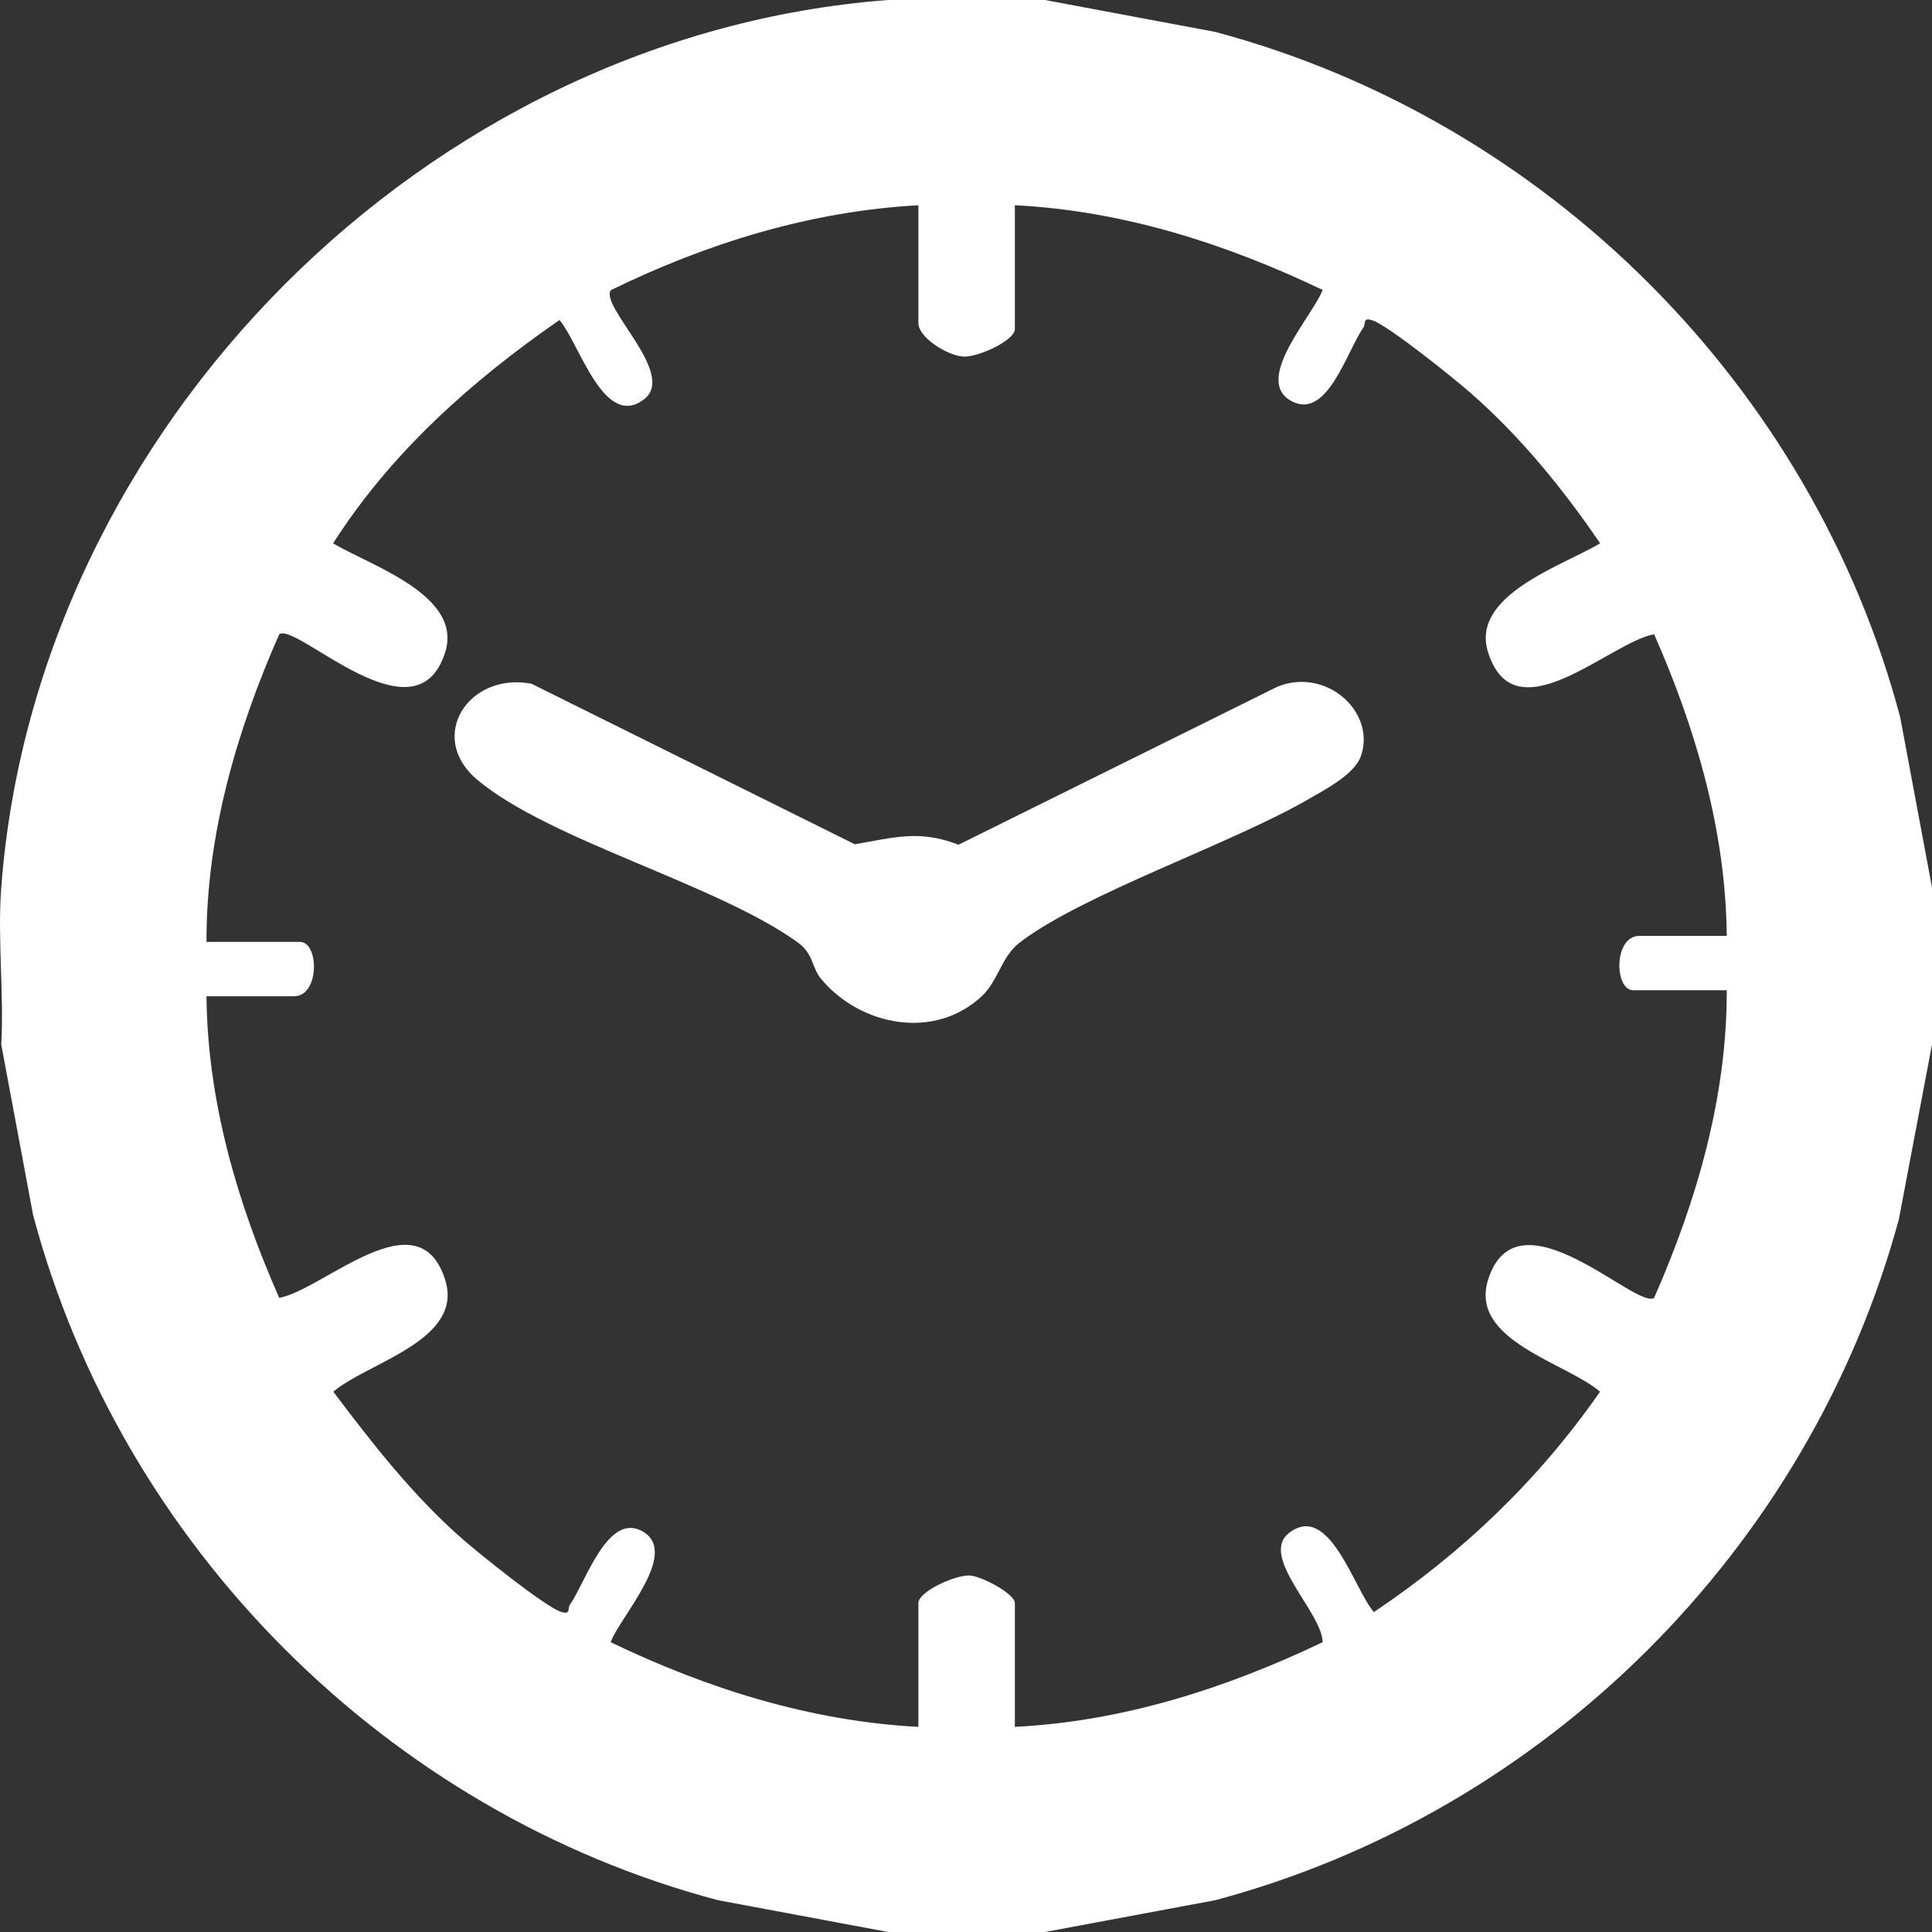 <?xml version="1.0" encoding="UTF-8"?> <svg xmlns="http://www.w3.org/2000/svg" width="17" height="17" viewBox="0 0 17 17" fill="none"><rect x="0" y="0" width="17" height="17" fill="#333333" stroke="none"/><g clip-path="url(#clip0_2401_81)"><path d="M9.195 0L10.694 0.281C13.607 1.059 15.945 3.393 16.72 6.31L17 7.809V9.191L16.708 10.731C15.919 13.63 13.598 15.945 10.694 16.72L9.195 17H7.815L6.317 16.72C3.406 15.949 1.066 13.603 0.291 10.69L0.011 9.191C0.036 8.74 -0.023 8.256 0.011 7.809C0.317 3.756 3.763 0.306 7.815 0H9.195ZM8.081 1.806C7.133 1.858 6.223 2.139 5.375 2.553C5.275 2.696 5.954 3.288 5.67 3.511C5.315 3.79 5.097 3.017 4.923 2.816C4.15 3.351 3.44 3.983 2.931 4.781C3.263 4.979 4.076 5.238 3.917 5.74C3.661 6.553 2.61 5.472 2.457 5.581C2.082 6.431 1.814 7.351 1.817 8.288H2.64C2.808 8.288 2.815 8.766 2.587 8.766H1.817C1.825 9.685 2.088 10.586 2.457 11.42C2.846 11.35 3.682 10.516 3.917 11.261C4.086 11.796 3.229 11.99 2.933 12.246C3.28 12.706 3.637 13.165 4.074 13.546C4.221 13.675 4.784 14.127 4.929 14.18C5.027 14.215 4.991 14.154 5.016 14.118C5.15 13.927 5.342 13.32 5.639 13.467C6.001 13.646 5.455 14.225 5.373 14.45C6.224 14.859 7.131 15.145 8.081 15.195V14.106C8.081 14.004 8.405 13.858 8.531 13.863C8.639 13.868 8.93 14.025 8.93 14.106V15.195C9.882 15.147 10.788 14.856 11.638 14.45C11.637 14.192 11.078 13.697 11.341 13.49C11.697 13.211 11.914 13.984 12.089 14.185C12.874 13.658 13.538 13.023 14.079 12.246C13.782 11.99 12.925 11.796 13.094 11.261C13.35 10.448 14.402 11.529 14.555 11.42C14.929 10.57 15.197 9.65 15.194 8.713H14.371C14.203 8.713 14.197 8.235 14.425 8.235H15.194C15.186 7.316 14.923 6.415 14.555 5.581C14.165 5.651 13.329 6.485 13.094 5.74C12.935 5.238 13.747 4.979 14.08 4.781C13.752 4.3 13.376 3.838 12.937 3.455C12.79 3.326 12.227 2.874 12.082 2.821C11.985 2.786 12.021 2.847 11.996 2.883C11.853 3.086 11.682 3.688 11.373 3.534C11.01 3.354 11.556 2.776 11.638 2.551C10.788 2.145 9.882 1.854 8.93 1.806V2.895C8.93 2.997 8.606 3.143 8.48 3.138C8.342 3.132 8.081 2.972 8.081 2.842V1.806Z" fill="white"></path><path d="M8.645 8.76C8.226 9.158 7.572 9.028 7.226 8.615C7.139 8.511 7.162 8.396 7.02 8.293C6.311 7.78 4.835 7.395 4.199 6.861C3.752 6.485 4.122 5.912 4.676 6.016L7.522 7.429C7.864 7.37 8.09 7.299 8.434 7.433L11.241 6.042C11.671 5.868 12.112 6.267 11.974 6.655C11.918 6.812 11.667 6.944 11.519 7.029C10.829 7.429 9.535 7.864 8.973 8.293C8.815 8.413 8.781 8.63 8.645 8.76Z" fill="white"></path></g><defs><clipPath id="clip0_2401_81"><rect width="17" height="17" fill="white"></rect></clipPath></defs></svg> 
